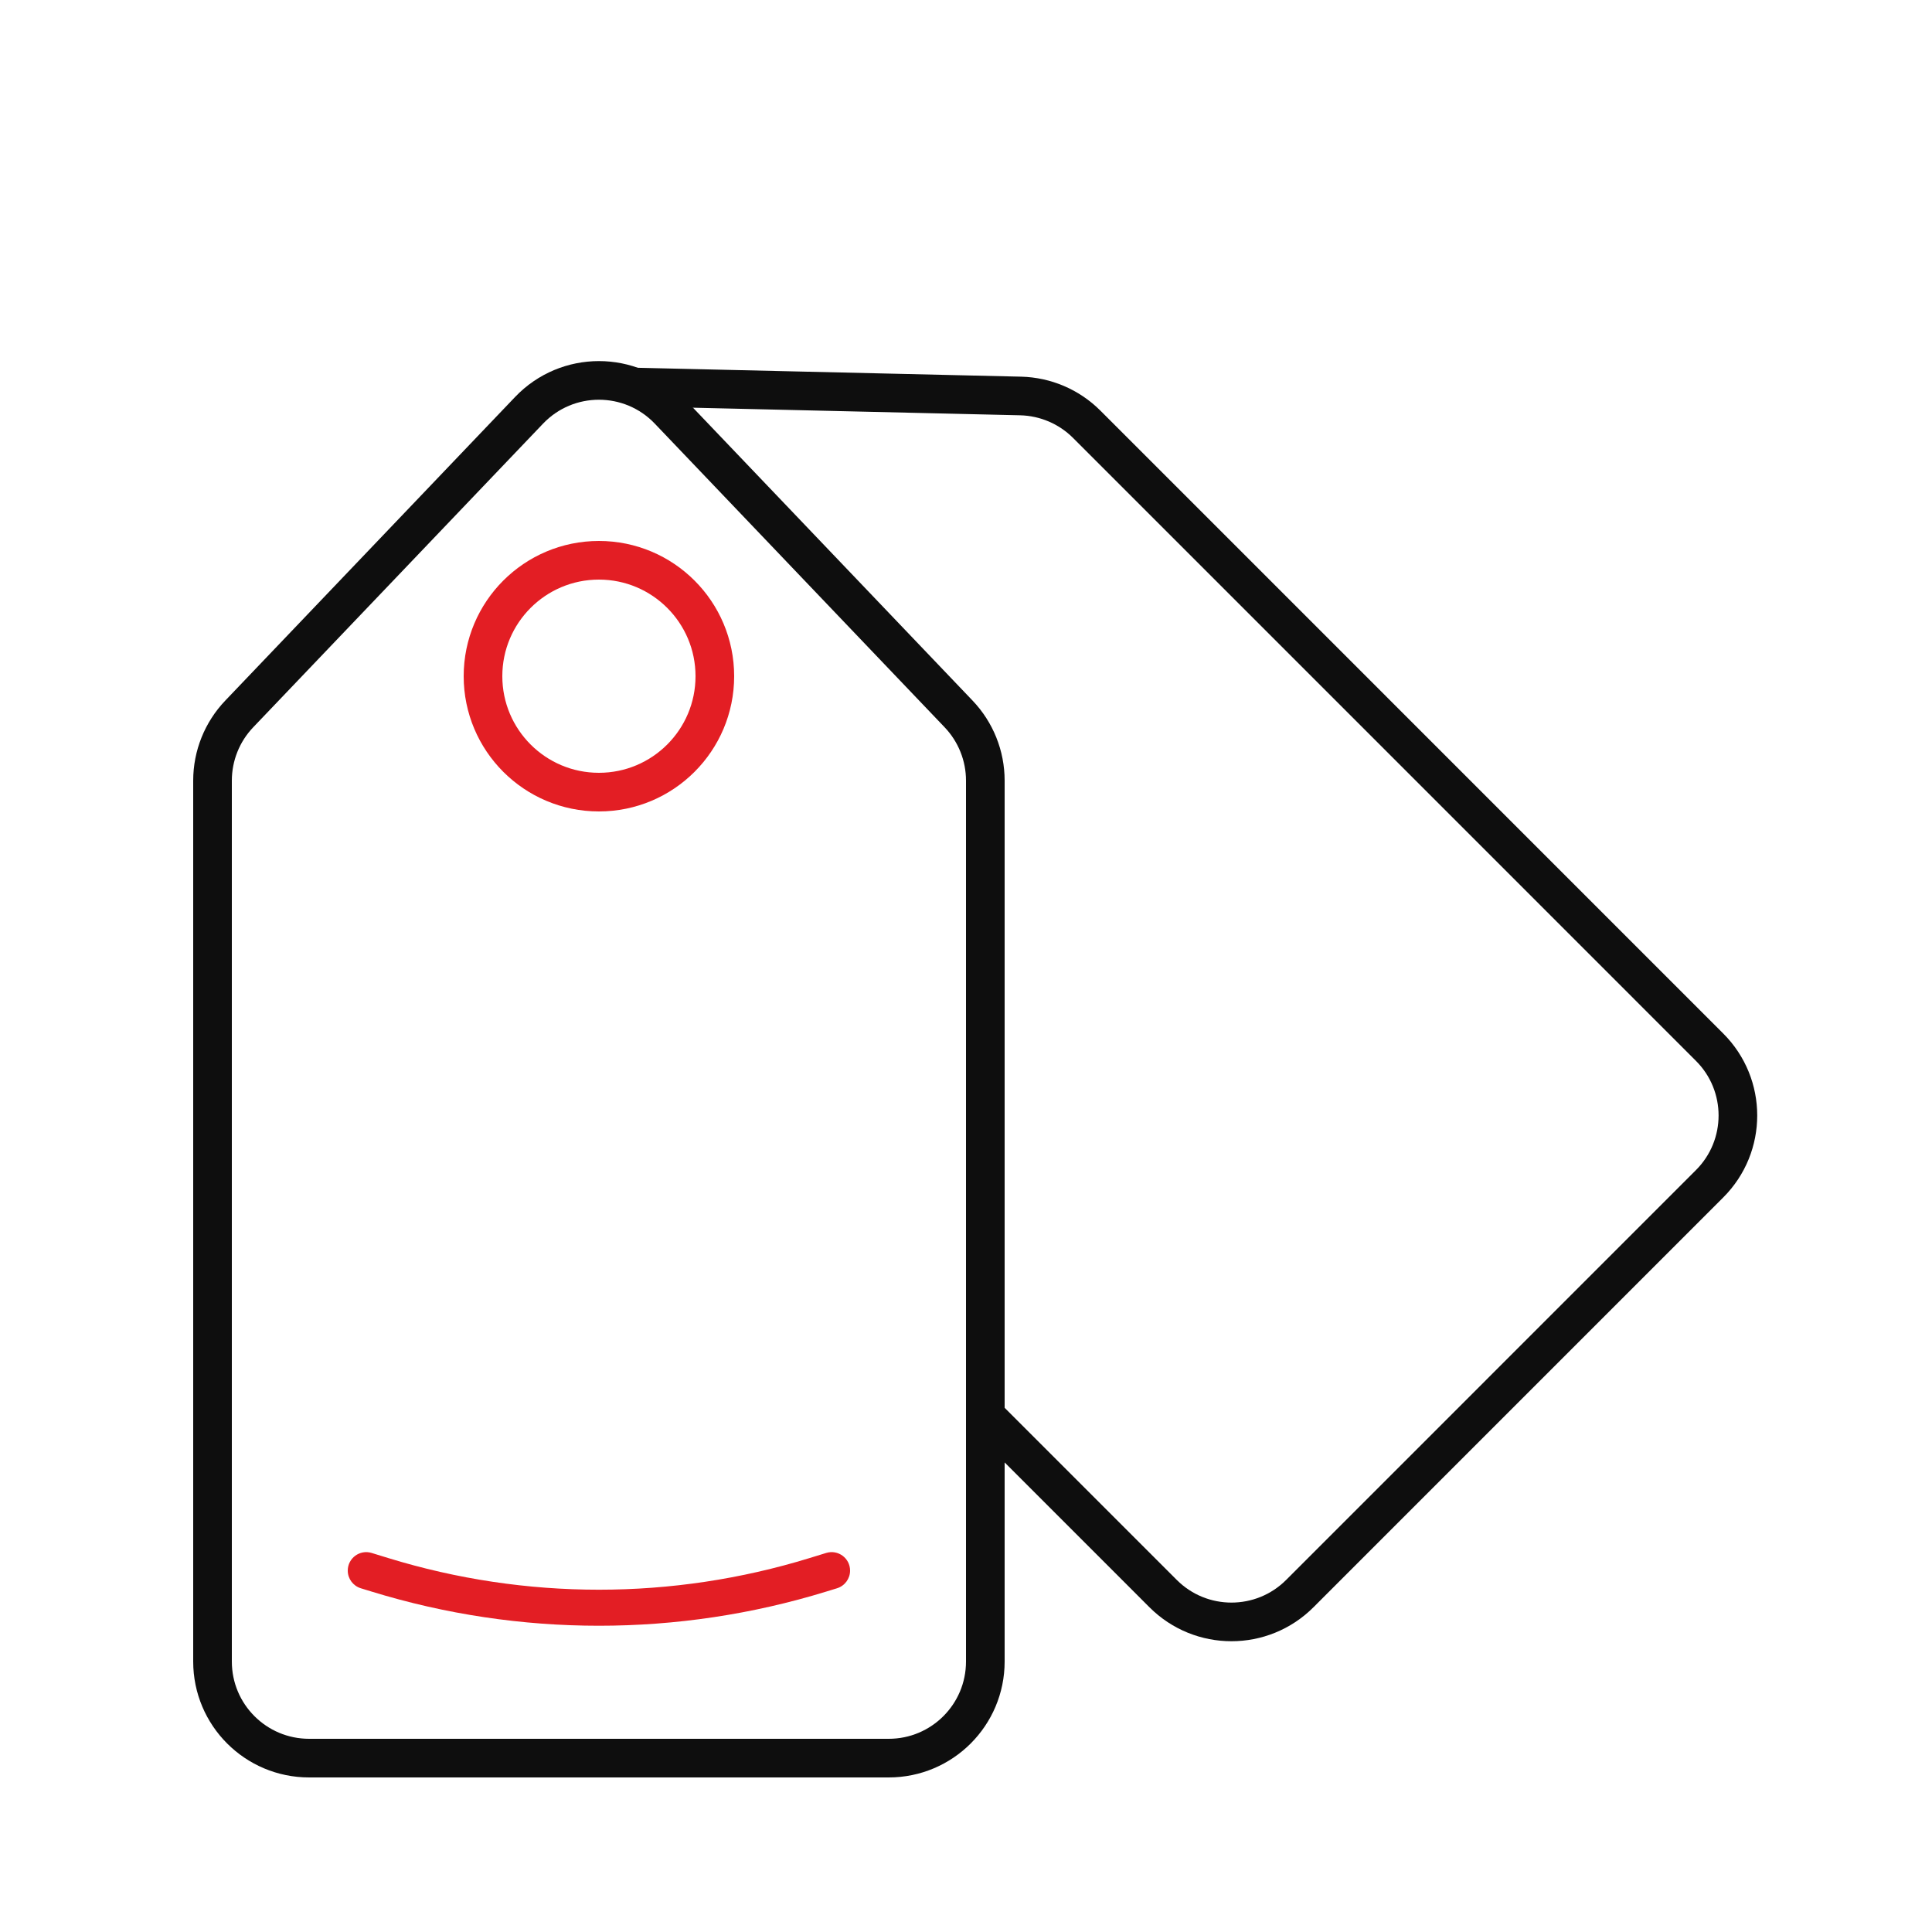 <svg width="50" height="50" viewBox="0 0 50 50" fill="none" xmlns="http://www.w3.org/2000/svg">
<rect width="50" height="50" fill="white"/>
<path d="M28.124 10.98L44.244 27.101C45.221 28.077 45.221 29.66 44.244 30.636L33.638 41.243C32.661 42.219 31.079 42.219 30.102 41.243L13.982 25.122C13.527 24.668 13.265 24.055 13.25 23.413L12.998 12.553C12.964 11.127 14.129 9.963 15.555 9.996L26.414 10.248C27.057 10.264 27.669 10.525 28.124 10.98Z" fill="white" stroke="#0E0E0E"/>
<path d="M25.5 20.202V43C25.5 44.381 24.381 45.5 23 45.5H8C6.619 45.5 5.5 44.381 5.5 43V20.202C5.5 19.559 5.748 18.941 6.192 18.476L13.692 10.619C14.677 9.587 16.323 9.587 17.308 10.619L24.808 18.476C25.252 18.941 25.5 19.559 25.5 20.202Z" fill="white" stroke="#0E0E0E"/>
<circle cx="15.5" cy="17.5" r="3" fill="white" stroke="#E31E24"/>
<path d="M9 40.647C9 40.325 9.311 40.096 9.618 40.19L10.044 40.321C13.599 41.415 17.401 41.415 20.956 40.321L21.382 40.19C21.689 40.096 22 40.325 22 40.647V40.647C22 40.857 21.863 41.042 21.663 41.104L21.386 41.189C17.551 42.369 13.449 42.369 9.614 41.189L9.337 41.104C9.137 41.042 9 40.857 9 40.647V40.647Z" fill="#E31E24"/>
</svg>
